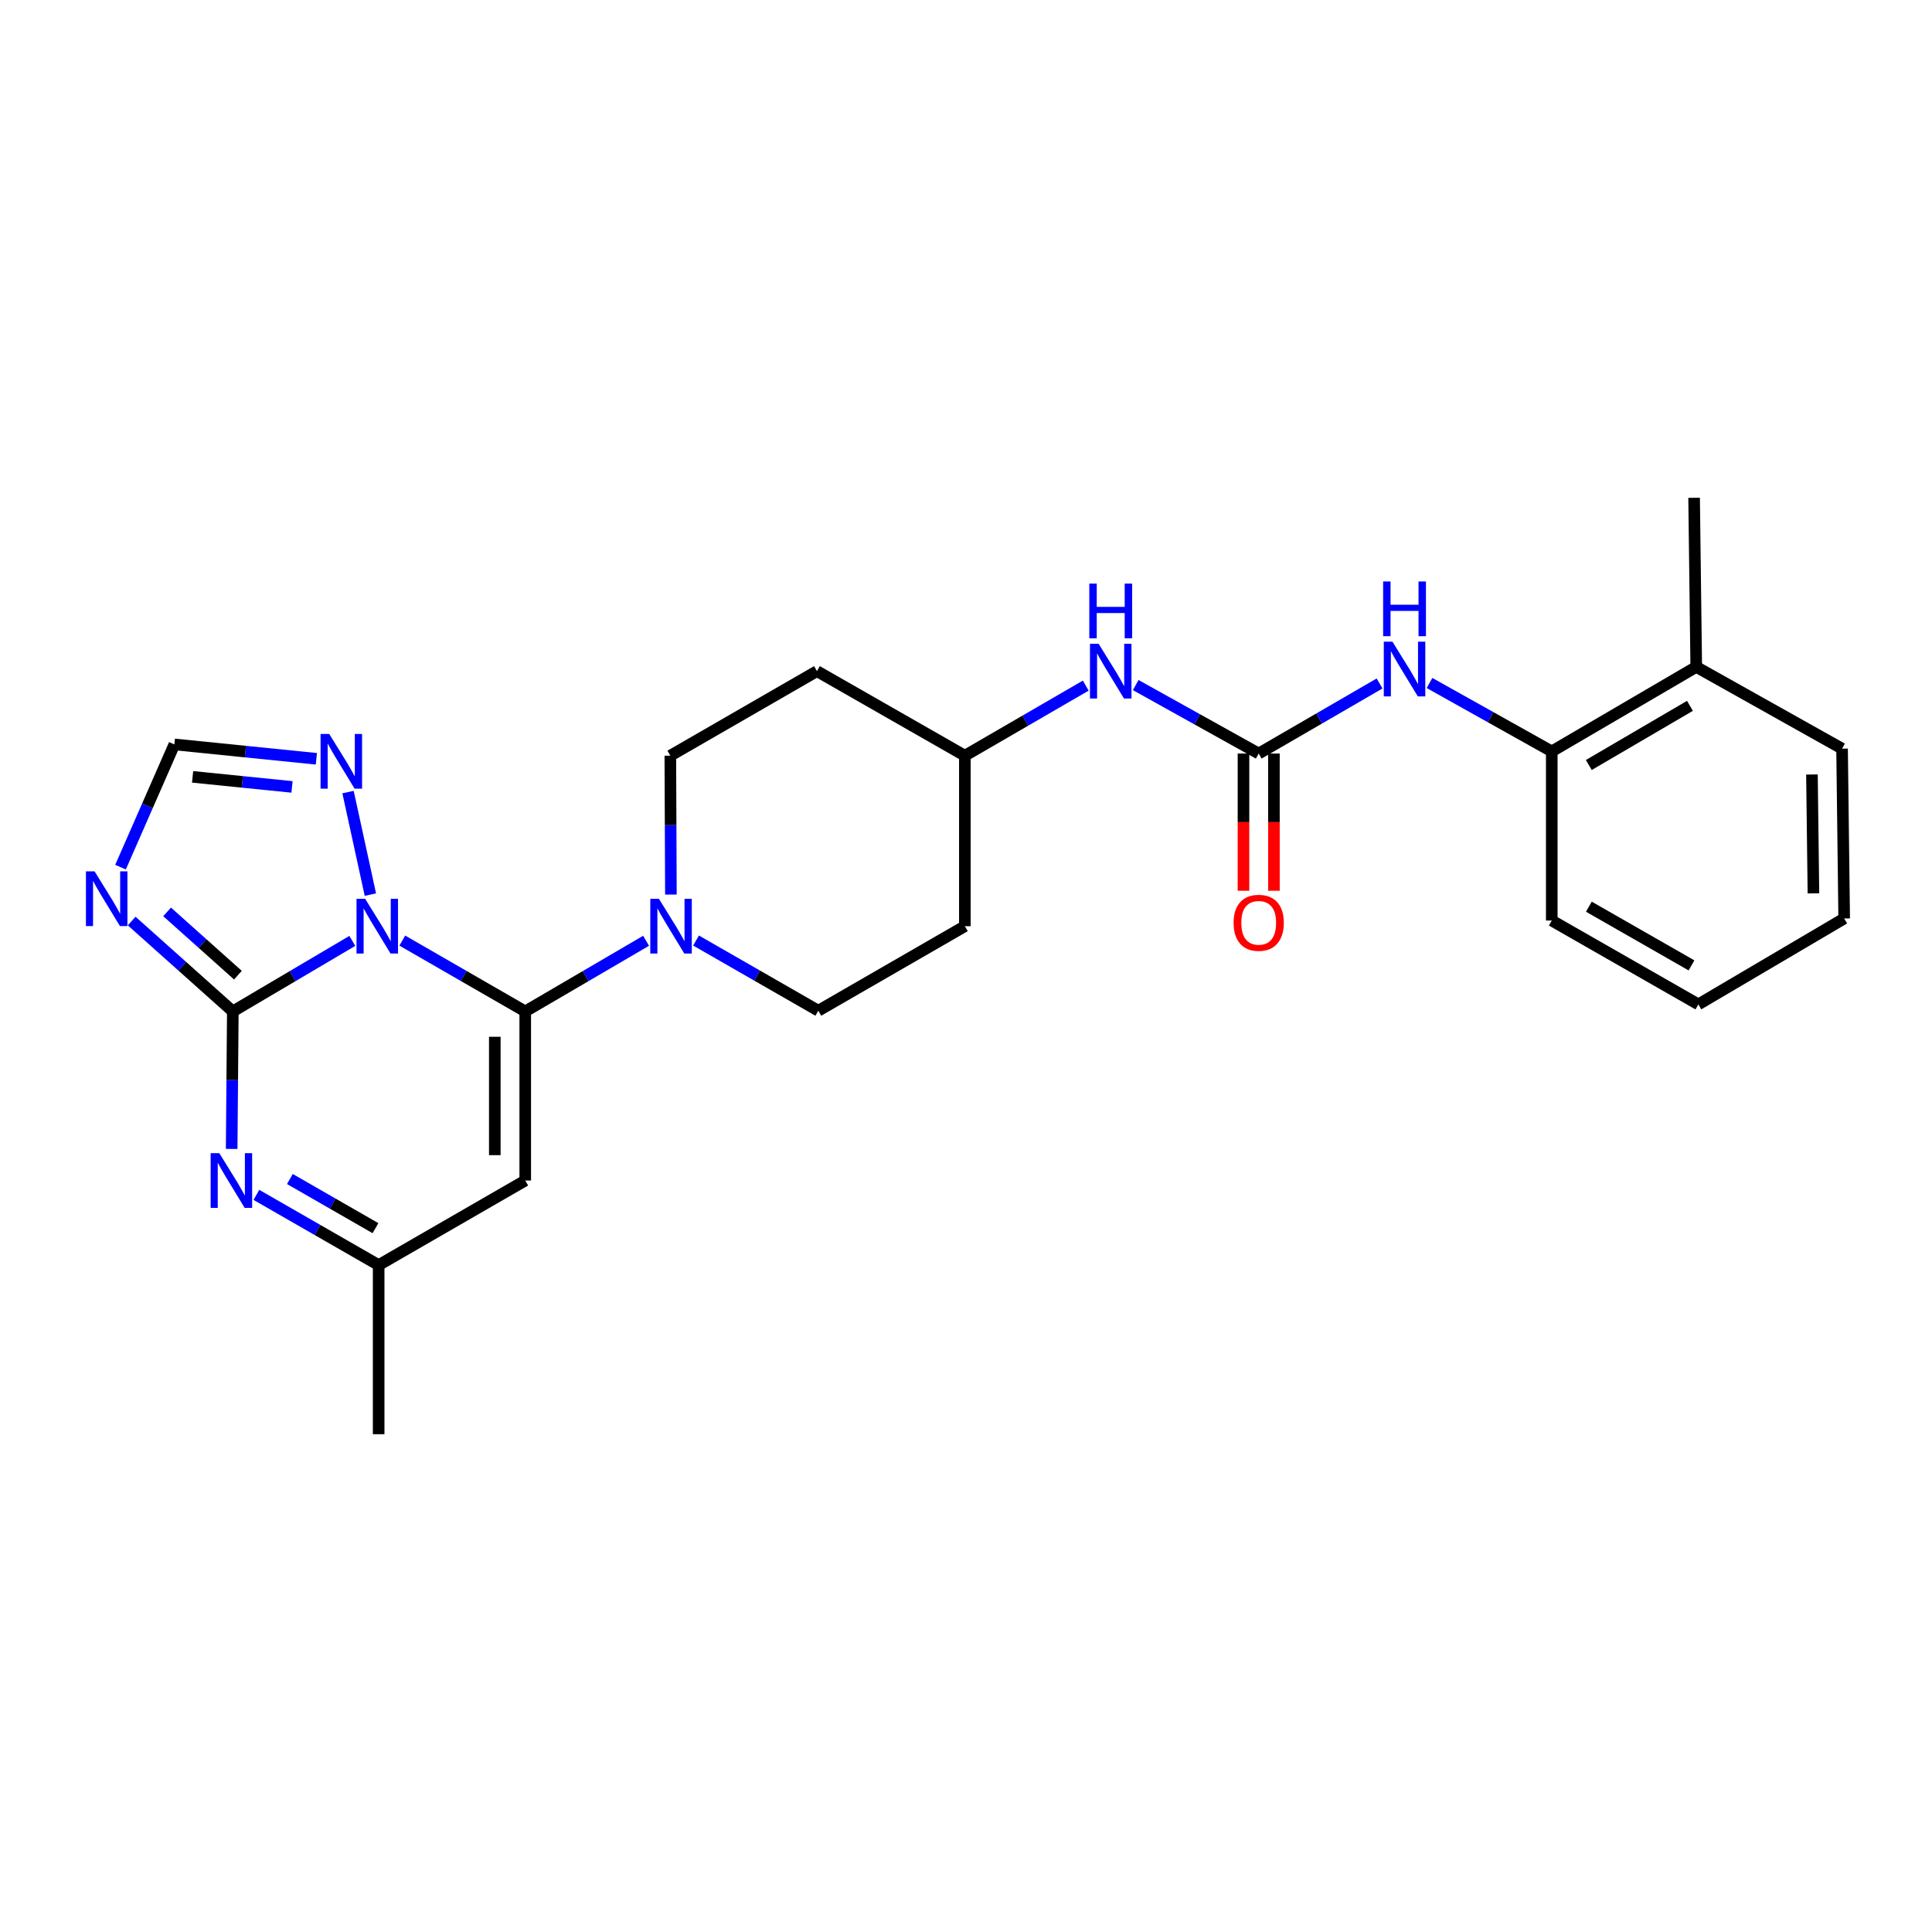 <?xml version='1.0' encoding='iso-8859-1'?>
<svg version='1.1' baseProfile='full'
              xmlns='http://www.w3.org/2000/svg'
                      xmlns:rdkit='http://www.rdkit.org/xml'
                      xmlns:xlink='http://www.w3.org/1999/xlink'
                  xml:space='preserve'
width='1000px' height='1000px' viewBox='0 0 1000 1000'>
<!-- END OF HEADER -->
<rect style='opacity:1.0;fill:#FFFFFF;stroke:none' width='1000' height='1000' x='0' y='0'> </rect>
<path class='bond-0' d='M 182.363,487.007 L 151.435,505.257' style='fill:none;fill-rule:evenodd;stroke:#0000FF;stroke-width:6px;stroke-linecap:butt;stroke-linejoin:miter;stroke-opacity:1' />
<path class='bond-0' d='M 151.435,505.257 L 120.506,523.508' style='fill:none;fill-rule:evenodd;stroke:#000000;stroke-width:6px;stroke-linecap:butt;stroke-linejoin:miter;stroke-opacity:1' />
<path class='bond-1' d='M 208.223,486.849 L 240.043,505.178' style='fill:none;fill-rule:evenodd;stroke:#0000FF;stroke-width:6px;stroke-linecap:butt;stroke-linejoin:miter;stroke-opacity:1' />
<path class='bond-1' d='M 240.043,505.178 L 271.862,523.508' style='fill:none;fill-rule:evenodd;stroke:#000000;stroke-width:6px;stroke-linecap:butt;stroke-linejoin:miter;stroke-opacity:1' />
<path class='bond-6' d='M 191.71,463.046 L 180.14,409.983' style='fill:none;fill-rule:evenodd;stroke:#0000FF;stroke-width:6px;stroke-linecap:butt;stroke-linejoin:miter;stroke-opacity:1' />
<path class='bond-2' d='M 120.506,523.508 L 94.326,500.117' style='fill:none;fill-rule:evenodd;stroke:#000000;stroke-width:6px;stroke-linecap:butt;stroke-linejoin:miter;stroke-opacity:1' />
<path class='bond-2' d='M 94.326,500.117 L 68.146,476.727' style='fill:none;fill-rule:evenodd;stroke:#0000FF;stroke-width:6px;stroke-linecap:butt;stroke-linejoin:miter;stroke-opacity:1' />
<path class='bond-2' d='M 123.148,504.743 L 104.822,488.37' style='fill:none;fill-rule:evenodd;stroke:#000000;stroke-width:6px;stroke-linecap:butt;stroke-linejoin:miter;stroke-opacity:1' />
<path class='bond-2' d='M 104.822,488.37 L 86.496,471.996' style='fill:none;fill-rule:evenodd;stroke:#0000FF;stroke-width:6px;stroke-linecap:butt;stroke-linejoin:miter;stroke-opacity:1' />
<path class='bond-3' d='M 120.506,523.508 L 120.207,559.097' style='fill:none;fill-rule:evenodd;stroke:#000000;stroke-width:6px;stroke-linecap:butt;stroke-linejoin:miter;stroke-opacity:1' />
<path class='bond-3' d='M 120.207,559.097 L 119.908,594.687' style='fill:none;fill-rule:evenodd;stroke:#0000FF;stroke-width:6px;stroke-linecap:butt;stroke-linejoin:miter;stroke-opacity:1' />
<path class='bond-4' d='M 271.862,523.508 L 271.862,611.035' style='fill:none;fill-rule:evenodd;stroke:#000000;stroke-width:6px;stroke-linecap:butt;stroke-linejoin:miter;stroke-opacity:1' />
<path class='bond-4' d='M 256.108,536.637 L 256.108,597.906' style='fill:none;fill-rule:evenodd;stroke:#000000;stroke-width:6px;stroke-linecap:butt;stroke-linejoin:miter;stroke-opacity:1' />
<path class='bond-5' d='M 271.862,523.508 L 303.133,505.227' style='fill:none;fill-rule:evenodd;stroke:#000000;stroke-width:6px;stroke-linecap:butt;stroke-linejoin:miter;stroke-opacity:1' />
<path class='bond-5' d='M 303.133,505.227 L 334.404,486.945' style='fill:none;fill-rule:evenodd;stroke:#0000FF;stroke-width:6px;stroke-linecap:butt;stroke-linejoin:miter;stroke-opacity:1' />
<path class='bond-26' d='M 62.385,448.836 L 76.318,417.071' style='fill:none;fill-rule:evenodd;stroke:#0000FF;stroke-width:6px;stroke-linecap:butt;stroke-linejoin:miter;stroke-opacity:1' />
<path class='bond-26' d='M 76.318,417.071 L 90.251,385.306' style='fill:none;fill-rule:evenodd;stroke:#000000;stroke-width:6px;stroke-linecap:butt;stroke-linejoin:miter;stroke-opacity:1' />
<path class='bond-27' d='M 132.709,618.466 L 164.35,636.639' style='fill:none;fill-rule:evenodd;stroke:#0000FF;stroke-width:6px;stroke-linecap:butt;stroke-linejoin:miter;stroke-opacity:1' />
<path class='bond-27' d='M 164.35,636.639 L 195.991,654.812' style='fill:none;fill-rule:evenodd;stroke:#000000;stroke-width:6px;stroke-linecap:butt;stroke-linejoin:miter;stroke-opacity:1' />
<path class='bond-27' d='M 150.047,610.257 L 172.196,622.979' style='fill:none;fill-rule:evenodd;stroke:#0000FF;stroke-width:6px;stroke-linecap:butt;stroke-linejoin:miter;stroke-opacity:1' />
<path class='bond-27' d='M 172.196,622.979 L 194.345,635.7' style='fill:none;fill-rule:evenodd;stroke:#000000;stroke-width:6px;stroke-linecap:butt;stroke-linejoin:miter;stroke-opacity:1' />
<path class='bond-9' d='M 271.862,611.035 L 195.991,654.812' style='fill:none;fill-rule:evenodd;stroke:#000000;stroke-width:6px;stroke-linecap:butt;stroke-linejoin:miter;stroke-opacity:1' />
<path class='bond-13' d='M 347.261,463.023 L 347.112,427.083' style='fill:none;fill-rule:evenodd;stroke:#0000FF;stroke-width:6px;stroke-linecap:butt;stroke-linejoin:miter;stroke-opacity:1' />
<path class='bond-13' d='M 347.112,427.083 L 346.962,391.144' style='fill:none;fill-rule:evenodd;stroke:#000000;stroke-width:6px;stroke-linecap:butt;stroke-linejoin:miter;stroke-opacity:1' />
<path class='bond-14' d='M 360.267,486.815 L 391.908,504.978' style='fill:none;fill-rule:evenodd;stroke:#0000FF;stroke-width:6px;stroke-linecap:butt;stroke-linejoin:miter;stroke-opacity:1' />
<path class='bond-14' d='M 391.908,504.978 L 423.55,523.14' style='fill:none;fill-rule:evenodd;stroke:#000000;stroke-width:6px;stroke-linecap:butt;stroke-linejoin:miter;stroke-opacity:1' />
<path class='bond-8' d='M 163.756,392.751 L 127.003,389.028' style='fill:none;fill-rule:evenodd;stroke:#0000FF;stroke-width:6px;stroke-linecap:butt;stroke-linejoin:miter;stroke-opacity:1' />
<path class='bond-8' d='M 127.003,389.028 L 90.251,385.306' style='fill:none;fill-rule:evenodd;stroke:#000000;stroke-width:6px;stroke-linecap:butt;stroke-linejoin:miter;stroke-opacity:1' />
<path class='bond-8' d='M 151.143,407.307 L 125.416,404.702' style='fill:none;fill-rule:evenodd;stroke:#0000FF;stroke-width:6px;stroke-linecap:butt;stroke-linejoin:miter;stroke-opacity:1' />
<path class='bond-8' d='M 125.416,404.702 L 99.689,402.096' style='fill:none;fill-rule:evenodd;stroke:#000000;stroke-width:6px;stroke-linecap:butt;stroke-linejoin:miter;stroke-opacity:1' />
<path class='bond-7' d='M 651.502,390.032 L 619.669,372.308' style='fill:none;fill-rule:evenodd;stroke:#000000;stroke-width:6px;stroke-linecap:butt;stroke-linejoin:miter;stroke-opacity:1' />
<path class='bond-7' d='M 619.669,372.308 L 587.837,354.584' style='fill:none;fill-rule:evenodd;stroke:#0000FF;stroke-width:6px;stroke-linecap:butt;stroke-linejoin:miter;stroke-opacity:1' />
<path class='bond-10' d='M 651.502,390.032 L 682.784,371.901' style='fill:none;fill-rule:evenodd;stroke:#000000;stroke-width:6px;stroke-linecap:butt;stroke-linejoin:miter;stroke-opacity:1' />
<path class='bond-10' d='M 682.784,371.901 L 714.066,353.771' style='fill:none;fill-rule:evenodd;stroke:#0000FF;stroke-width:6px;stroke-linecap:butt;stroke-linejoin:miter;stroke-opacity:1' />
<path class='bond-15' d='M 643.625,390.032 L 643.625,425.542' style='fill:none;fill-rule:evenodd;stroke:#000000;stroke-width:6px;stroke-linecap:butt;stroke-linejoin:miter;stroke-opacity:1' />
<path class='bond-15' d='M 643.625,425.542 L 643.625,461.052' style='fill:none;fill-rule:evenodd;stroke:#FF0000;stroke-width:6px;stroke-linecap:butt;stroke-linejoin:miter;stroke-opacity:1' />
<path class='bond-15' d='M 659.379,390.032 L 659.379,425.542' style='fill:none;fill-rule:evenodd;stroke:#000000;stroke-width:6px;stroke-linecap:butt;stroke-linejoin:miter;stroke-opacity:1' />
<path class='bond-15' d='M 659.379,425.542 L 659.379,461.052' style='fill:none;fill-rule:evenodd;stroke:#FF0000;stroke-width:6px;stroke-linecap:butt;stroke-linejoin:miter;stroke-opacity:1' />
<path class='bond-20' d='M 195.991,654.812 L 195.991,742.34' style='fill:none;fill-rule:evenodd;stroke:#000000;stroke-width:6px;stroke-linecap:butt;stroke-linejoin:miter;stroke-opacity:1' />
<path class='bond-11' d='M 739.91,353.514 L 771.55,371.222' style='fill:none;fill-rule:evenodd;stroke:#0000FF;stroke-width:6px;stroke-linecap:butt;stroke-linejoin:miter;stroke-opacity:1' />
<path class='bond-11' d='M 771.55,371.222 L 803.19,388.93' style='fill:none;fill-rule:evenodd;stroke:#000000;stroke-width:6px;stroke-linecap:butt;stroke-linejoin:miter;stroke-opacity:1' />
<path class='bond-16' d='M 803.19,388.93 L 877.975,345.188' style='fill:none;fill-rule:evenodd;stroke:#000000;stroke-width:6px;stroke-linecap:butt;stroke-linejoin:miter;stroke-opacity:1' />
<path class='bond-16' d='M 822.361,395.966 L 874.711,365.347' style='fill:none;fill-rule:evenodd;stroke:#000000;stroke-width:6px;stroke-linecap:butt;stroke-linejoin:miter;stroke-opacity:1' />
<path class='bond-21' d='M 803.19,388.93 L 803.19,476.466' style='fill:none;fill-rule:evenodd;stroke:#000000;stroke-width:6px;stroke-linecap:butt;stroke-linejoin:miter;stroke-opacity:1' />
<path class='bond-12' d='M 561.984,354.874 L 530.698,373.009' style='fill:none;fill-rule:evenodd;stroke:#0000FF;stroke-width:6px;stroke-linecap:butt;stroke-linejoin:miter;stroke-opacity:1' />
<path class='bond-12' d='M 530.698,373.009 L 499.411,391.144' style='fill:none;fill-rule:evenodd;stroke:#000000;stroke-width:6px;stroke-linecap:butt;stroke-linejoin:miter;stroke-opacity:1' />
<path class='bond-18' d='M 346.962,391.144 L 422.85,347.384' style='fill:none;fill-rule:evenodd;stroke:#000000;stroke-width:6px;stroke-linecap:butt;stroke-linejoin:miter;stroke-opacity:1' />
<path class='bond-17' d='M 423.55,523.14 L 499.411,479.389' style='fill:none;fill-rule:evenodd;stroke:#000000;stroke-width:6px;stroke-linecap:butt;stroke-linejoin:miter;stroke-opacity:1' />
<path class='bond-22' d='M 877.975,345.188 L 876.864,257.66' style='fill:none;fill-rule:evenodd;stroke:#000000;stroke-width:6px;stroke-linecap:butt;stroke-linejoin:miter;stroke-opacity:1' />
<path class='bond-23' d='M 877.975,345.188 L 953.451,387.503' style='fill:none;fill-rule:evenodd;stroke:#000000;stroke-width:6px;stroke-linecap:butt;stroke-linejoin:miter;stroke-opacity:1' />
<path class='bond-19' d='M 499.411,479.389 L 499.411,391.144' style='fill:none;fill-rule:evenodd;stroke:#000000;stroke-width:6px;stroke-linecap:butt;stroke-linejoin:miter;stroke-opacity:1' />
<path class='bond-28' d='M 422.85,347.384 L 499.411,391.144' style='fill:none;fill-rule:evenodd;stroke:#000000;stroke-width:6px;stroke-linecap:butt;stroke-linejoin:miter;stroke-opacity:1' />
<path class='bond-24' d='M 803.19,476.466 L 879.069,519.867' style='fill:none;fill-rule:evenodd;stroke:#000000;stroke-width:6px;stroke-linecap:butt;stroke-linejoin:miter;stroke-opacity:1' />
<path class='bond-24' d='M 822.393,469.302 L 875.509,499.682' style='fill:none;fill-rule:evenodd;stroke:#000000;stroke-width:6px;stroke-linecap:butt;stroke-linejoin:miter;stroke-opacity:1' />
<path class='bond-29' d='M 953.451,387.503 L 954.545,475.398' style='fill:none;fill-rule:evenodd;stroke:#000000;stroke-width:6px;stroke-linecap:butt;stroke-linejoin:miter;stroke-opacity:1' />
<path class='bond-29' d='M 937.863,400.883 L 938.629,462.41' style='fill:none;fill-rule:evenodd;stroke:#000000;stroke-width:6px;stroke-linecap:butt;stroke-linejoin:miter;stroke-opacity:1' />
<path class='bond-25' d='M 879.069,519.867 L 954.545,475.398' style='fill:none;fill-rule:evenodd;stroke:#000000;stroke-width:6px;stroke-linecap:butt;stroke-linejoin:miter;stroke-opacity:1' />
<path  class='atom-0' d='M 189.014 465.229
L 198.294 480.229
Q 199.214 481.709, 200.694 484.389
Q 202.174 487.069, 202.254 487.229
L 202.254 465.229
L 206.014 465.229
L 206.014 493.549
L 202.134 493.549
L 192.174 477.149
Q 191.014 475.229, 189.774 473.029
Q 188.574 470.829, 188.214 470.149
L 188.214 493.549
L 184.534 493.549
L 184.534 465.229
L 189.014 465.229
' fill='#0000FF'/>
<path  class='atom-3' d='M 48.957 451.016
L 58.237 466.016
Q 59.157 467.496, 60.637 470.176
Q 62.117 472.856, 62.197 473.016
L 62.197 451.016
L 65.957 451.016
L 65.957 479.336
L 62.077 479.336
L 52.117 462.936
Q 50.957 461.016, 49.717 458.816
Q 48.517 456.616, 48.157 455.936
L 48.157 479.336
L 44.477 479.336
L 44.477 451.016
L 48.957 451.016
' fill='#0000FF'/>
<path  class='atom-4' d='M 113.511 596.875
L 122.791 611.875
Q 123.711 613.355, 125.191 616.035
Q 126.671 618.715, 126.751 618.875
L 126.751 596.875
L 130.511 596.875
L 130.511 625.195
L 126.631 625.195
L 116.671 608.795
Q 115.511 606.875, 114.271 604.675
Q 113.071 602.475, 112.711 601.795
L 112.711 625.195
L 109.031 625.195
L 109.031 596.875
L 113.511 596.875
' fill='#0000FF'/>
<path  class='atom-6' d='M 341.069 465.229
L 350.349 480.229
Q 351.269 481.709, 352.749 484.389
Q 354.229 487.069, 354.309 487.229
L 354.309 465.229
L 358.069 465.229
L 358.069 493.549
L 354.189 493.549
L 344.229 477.149
Q 343.069 475.229, 341.829 473.029
Q 340.629 470.829, 340.269 470.149
L 340.269 493.549
L 336.589 493.549
L 336.589 465.229
L 341.069 465.229
' fill='#0000FF'/>
<path  class='atom-7' d='M 170.407 379.898
L 179.687 394.898
Q 180.607 396.378, 182.087 399.058
Q 183.567 401.738, 183.647 401.898
L 183.647 379.898
L 187.407 379.898
L 187.407 408.218
L 183.527 408.218
L 173.567 391.818
Q 172.407 389.898, 171.167 387.698
Q 169.967 385.498, 169.607 384.818
L 169.607 408.218
L 165.927 408.218
L 165.927 379.898
L 170.407 379.898
' fill='#0000FF'/>
<path  class='atom-11' d='M 720.727 332.122
L 730.007 347.122
Q 730.927 348.602, 732.407 351.282
Q 733.887 353.962, 733.967 354.122
L 733.967 332.122
L 737.727 332.122
L 737.727 360.442
L 733.847 360.442
L 723.887 344.042
Q 722.727 342.122, 721.487 339.922
Q 720.287 337.722, 719.927 337.042
L 719.927 360.442
L 716.247 360.442
L 716.247 332.122
L 720.727 332.122
' fill='#0000FF'/>
<path  class='atom-11' d='M 715.907 300.97
L 719.747 300.97
L 719.747 313.01
L 734.227 313.01
L 734.227 300.97
L 738.067 300.97
L 738.067 329.29
L 734.227 329.29
L 734.227 316.21
L 719.747 316.21
L 719.747 329.29
L 715.907 329.29
L 715.907 300.97
' fill='#0000FF'/>
<path  class='atom-13' d='M 568.645 333.224
L 577.925 348.224
Q 578.845 349.704, 580.325 352.384
Q 581.805 355.064, 581.885 355.224
L 581.885 333.224
L 585.645 333.224
L 585.645 361.544
L 581.765 361.544
L 571.805 345.144
Q 570.645 343.224, 569.405 341.024
Q 568.205 338.824, 567.845 338.144
L 567.845 361.544
L 564.165 361.544
L 564.165 333.224
L 568.645 333.224
' fill='#0000FF'/>
<path  class='atom-13' d='M 563.825 302.072
L 567.665 302.072
L 567.665 314.112
L 582.145 314.112
L 582.145 302.072
L 585.985 302.072
L 585.985 330.392
L 582.145 330.392
L 582.145 317.312
L 567.665 317.312
L 567.665 330.392
L 563.825 330.392
L 563.825 302.072
' fill='#0000FF'/>
<path  class='atom-16' d='M 638.502 477.64
Q 638.502 470.84, 641.862 467.04
Q 645.222 463.24, 651.502 463.24
Q 657.782 463.24, 661.142 467.04
Q 664.502 470.84, 664.502 477.64
Q 664.502 484.52, 661.102 488.44
Q 657.702 492.32, 651.502 492.32
Q 645.262 492.32, 641.862 488.44
Q 638.502 484.56, 638.502 477.64
M 651.502 489.12
Q 655.822 489.12, 658.142 486.24
Q 660.502 483.32, 660.502 477.64
Q 660.502 472.08, 658.142 469.28
Q 655.822 466.44, 651.502 466.44
Q 647.182 466.44, 644.822 469.24
Q 642.502 472.04, 642.502 477.64
Q 642.502 483.36, 644.822 486.24
Q 647.182 489.12, 651.502 489.12
' fill='#FF0000'/>
</svg>
